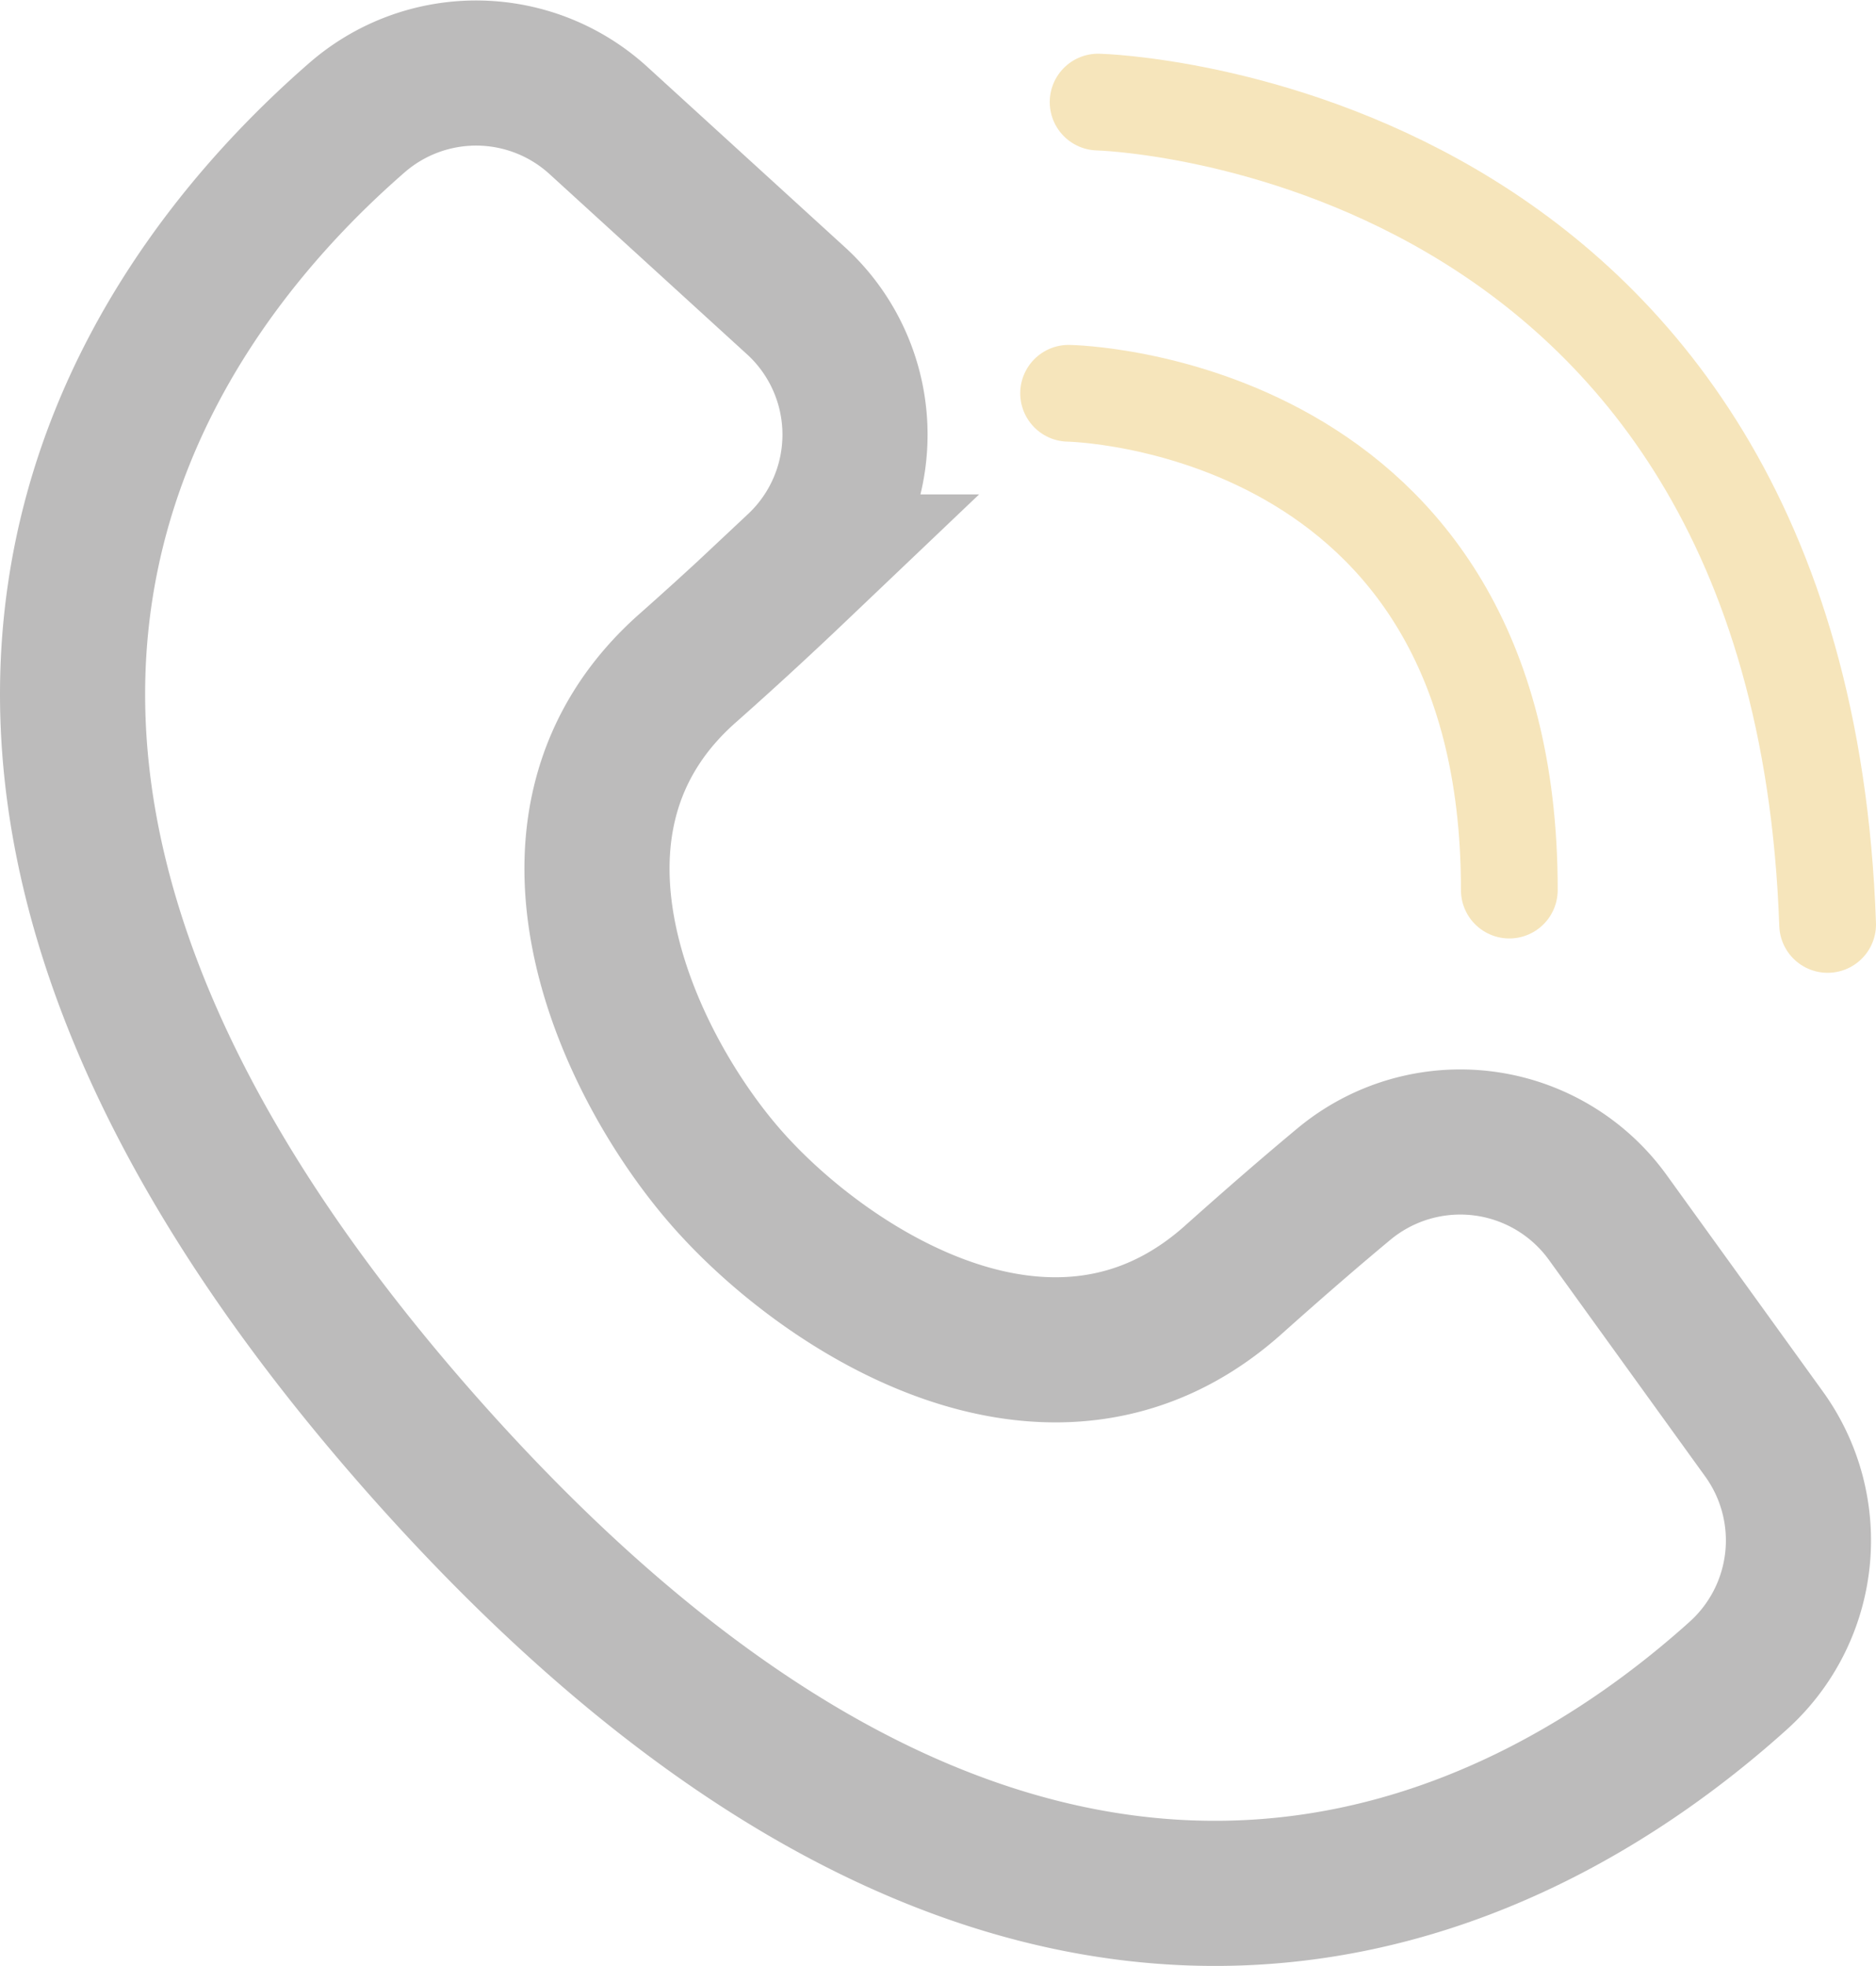 <svg xmlns="http://www.w3.org/2000/svg" viewBox="0 0 38.78 40.64"><defs><style>.cls-1,.cls-2{fill:none;stroke-miterlimit:10;}.cls-1{stroke:#bcbbbb;stroke-width:3px;}.cls-2{stroke:#f6e5bb;stroke-linecap:round;stroke-width:2px;}</style></defs><g id="Layer_2" data-name="Layer 2"><g id="Layer_1-2" data-name="Layer 1"><path class="cls-1" d="M8.79,29.94c12.72,14.33,22.78,8.62,27.13,4.71a3.76,3.76,0,0,0,.55-5l-3.24-4.49a3.76,3.76,0,0,0-5.44-.69q-1,.83-2.31,2c-3.67,3.26-8.35.26-10.42-2.07S10.57,17,14.24,13.79c.88-.78,1.62-1.47,2.25-2.07a3.75,3.75,0,0,0,0-5.47L12.37,2.49a3.75,3.75,0,0,0-5-.05C2.94,6.3-3.92,15.61,8.79,29.94Z"/><path class="cls-2" d="M22.09,8.13s9.12.14,9.11,10.27"/><path class="cls-2" d="M22.7,2.11s14.5.36,15.08,17"/></g></g></svg>